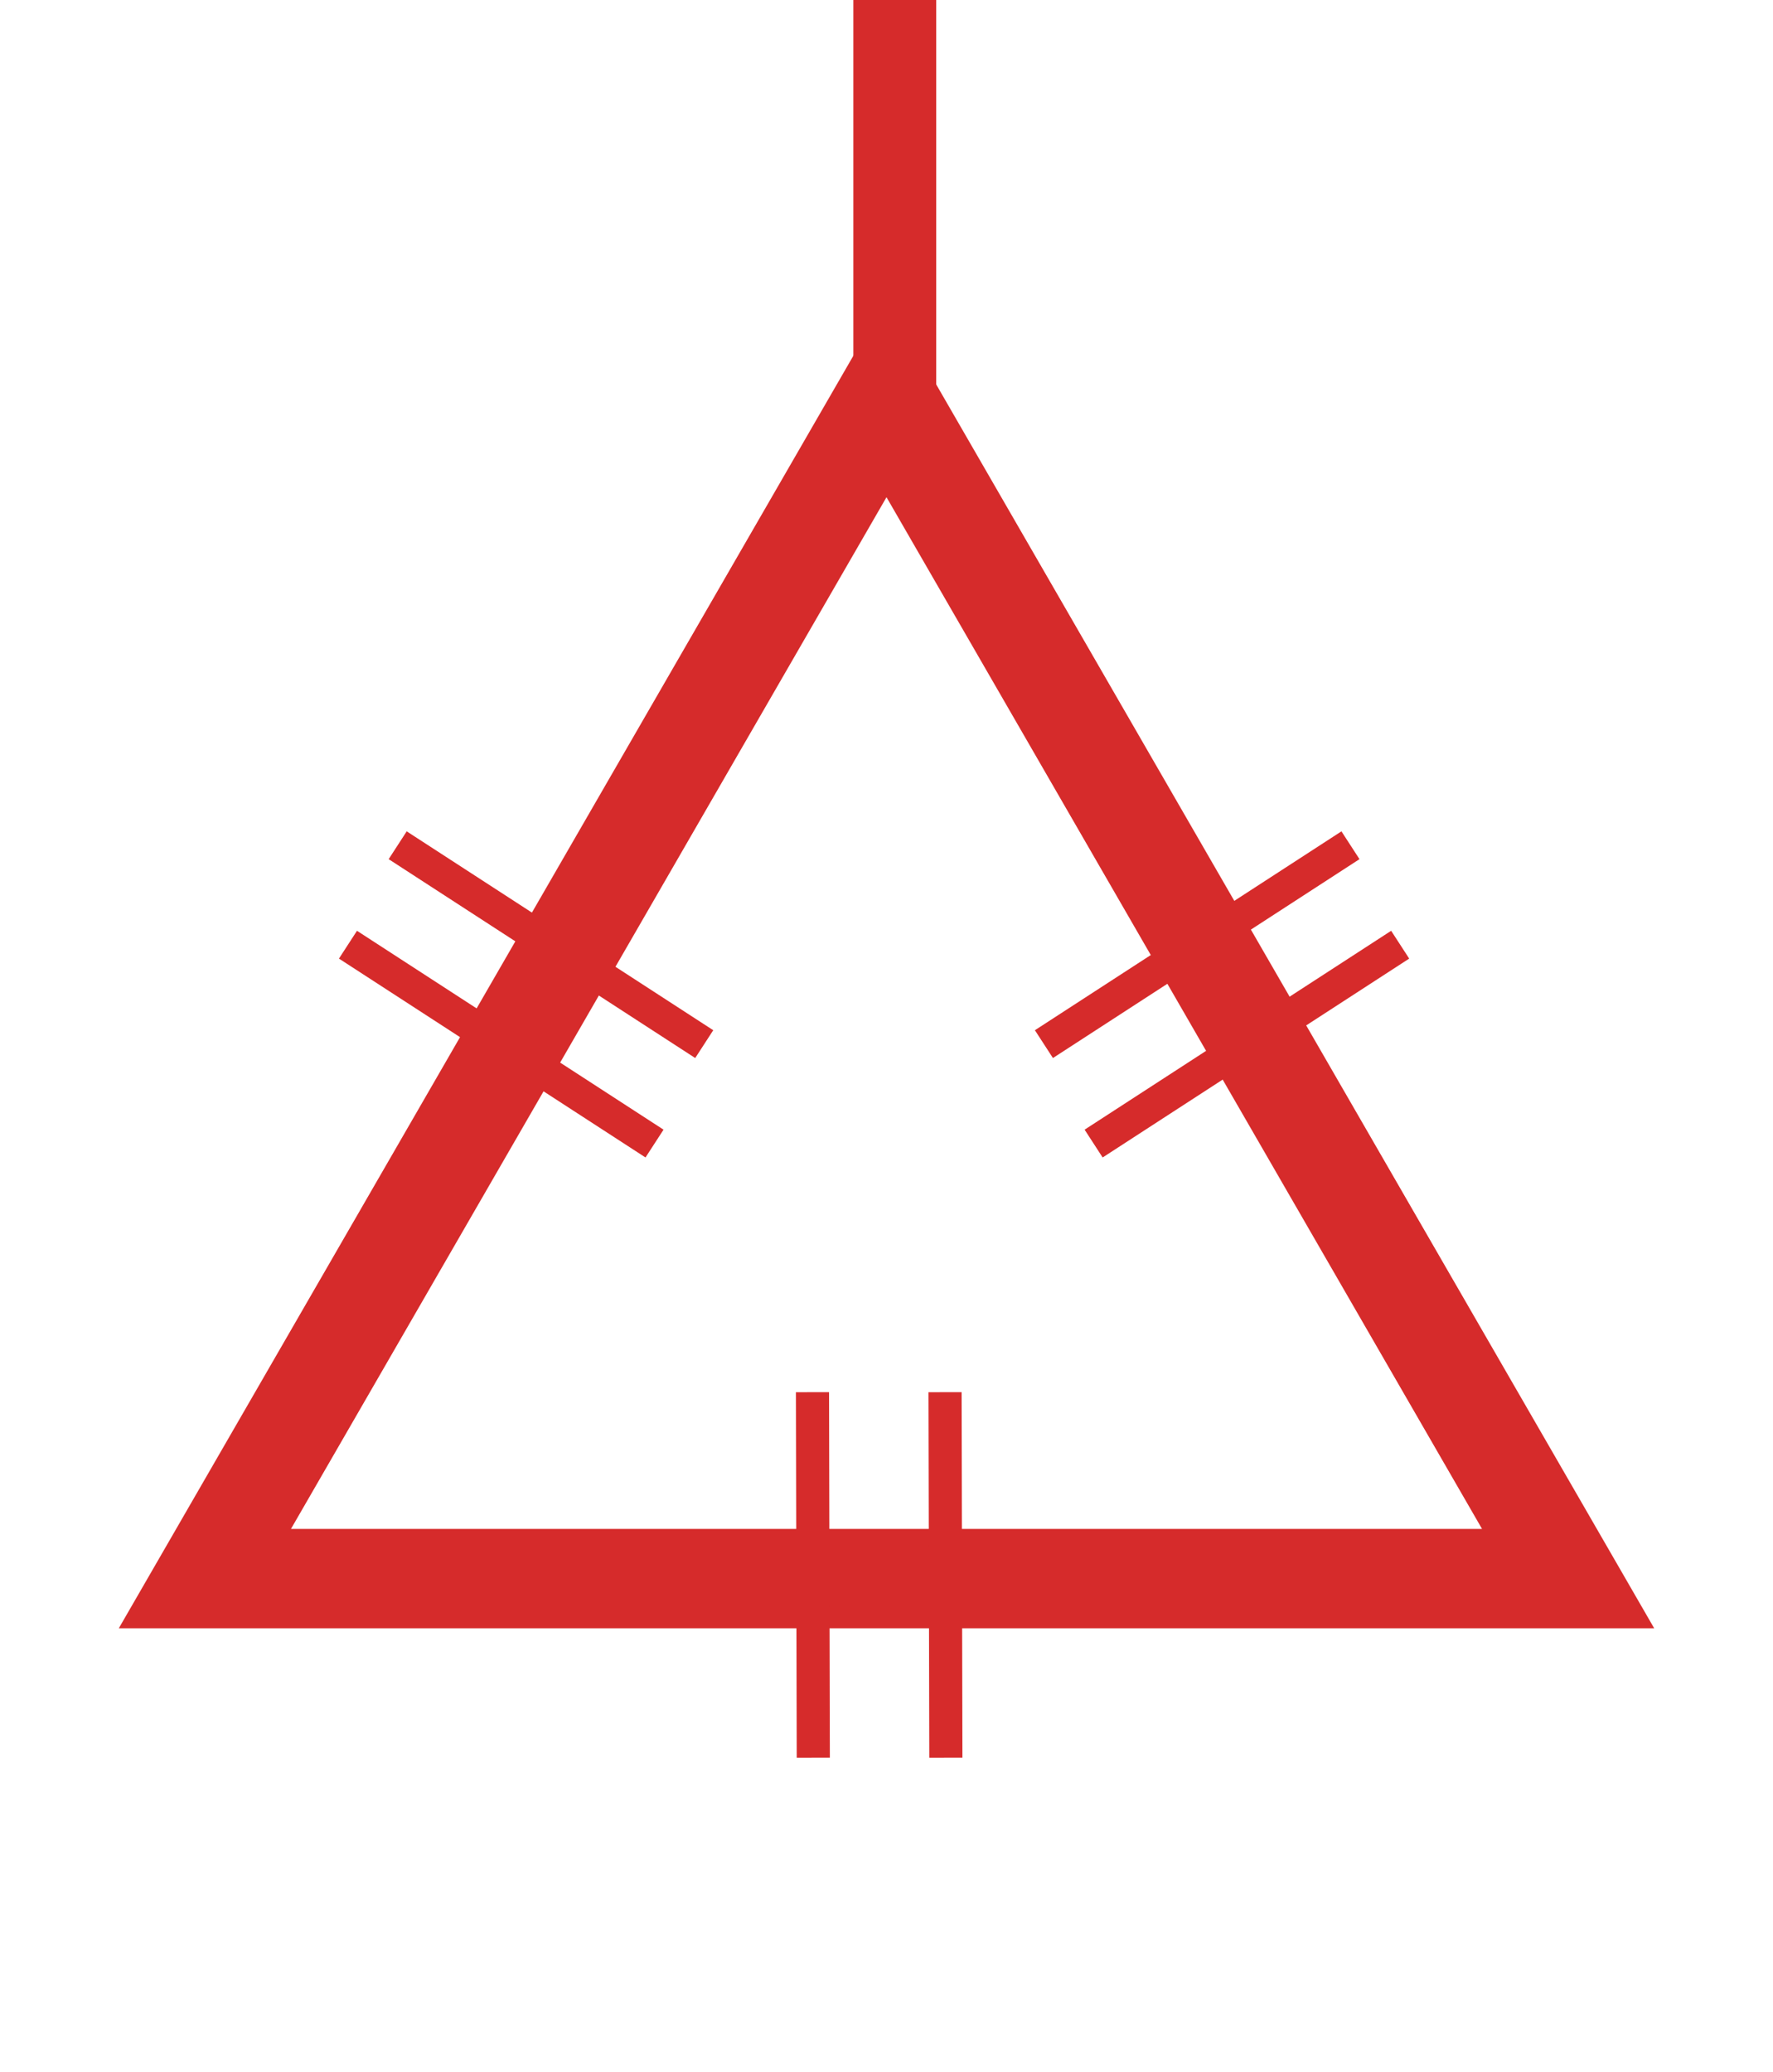 <?xml version="1.0" encoding="UTF-8"?> <svg xmlns="http://www.w3.org/2000/svg" width="107" height="125" viewBox="0 0 107 125" fill="none"> <path d="M54 0V24.005" stroke="#D62B2B" stroke-width="5"></path> <path d="M12.364 95.25L53.5 24L94.636 95.25H12.364Z" stroke="#D62B2B" stroke-width="6"></path> <path d="M21 57L39.5 69" stroke="#D62B2B" stroke-width="2"></path> <path d="M24 51L42.5 63" stroke="#D62B2B" stroke-width="2"></path> <path d="M84.5 57L66 69" stroke="#D62B2B" stroke-width="2"></path> <path d="M81.5 51L63 63" stroke="#D62B2B" stroke-width="2"></path> <path d="M49.082 106.051L49.033 84" stroke="#D62B2B" stroke-width="2"></path> <path d="M57.082 106.051L57.033 84" stroke="#D62B2B" stroke-width="2"></path> </svg> 